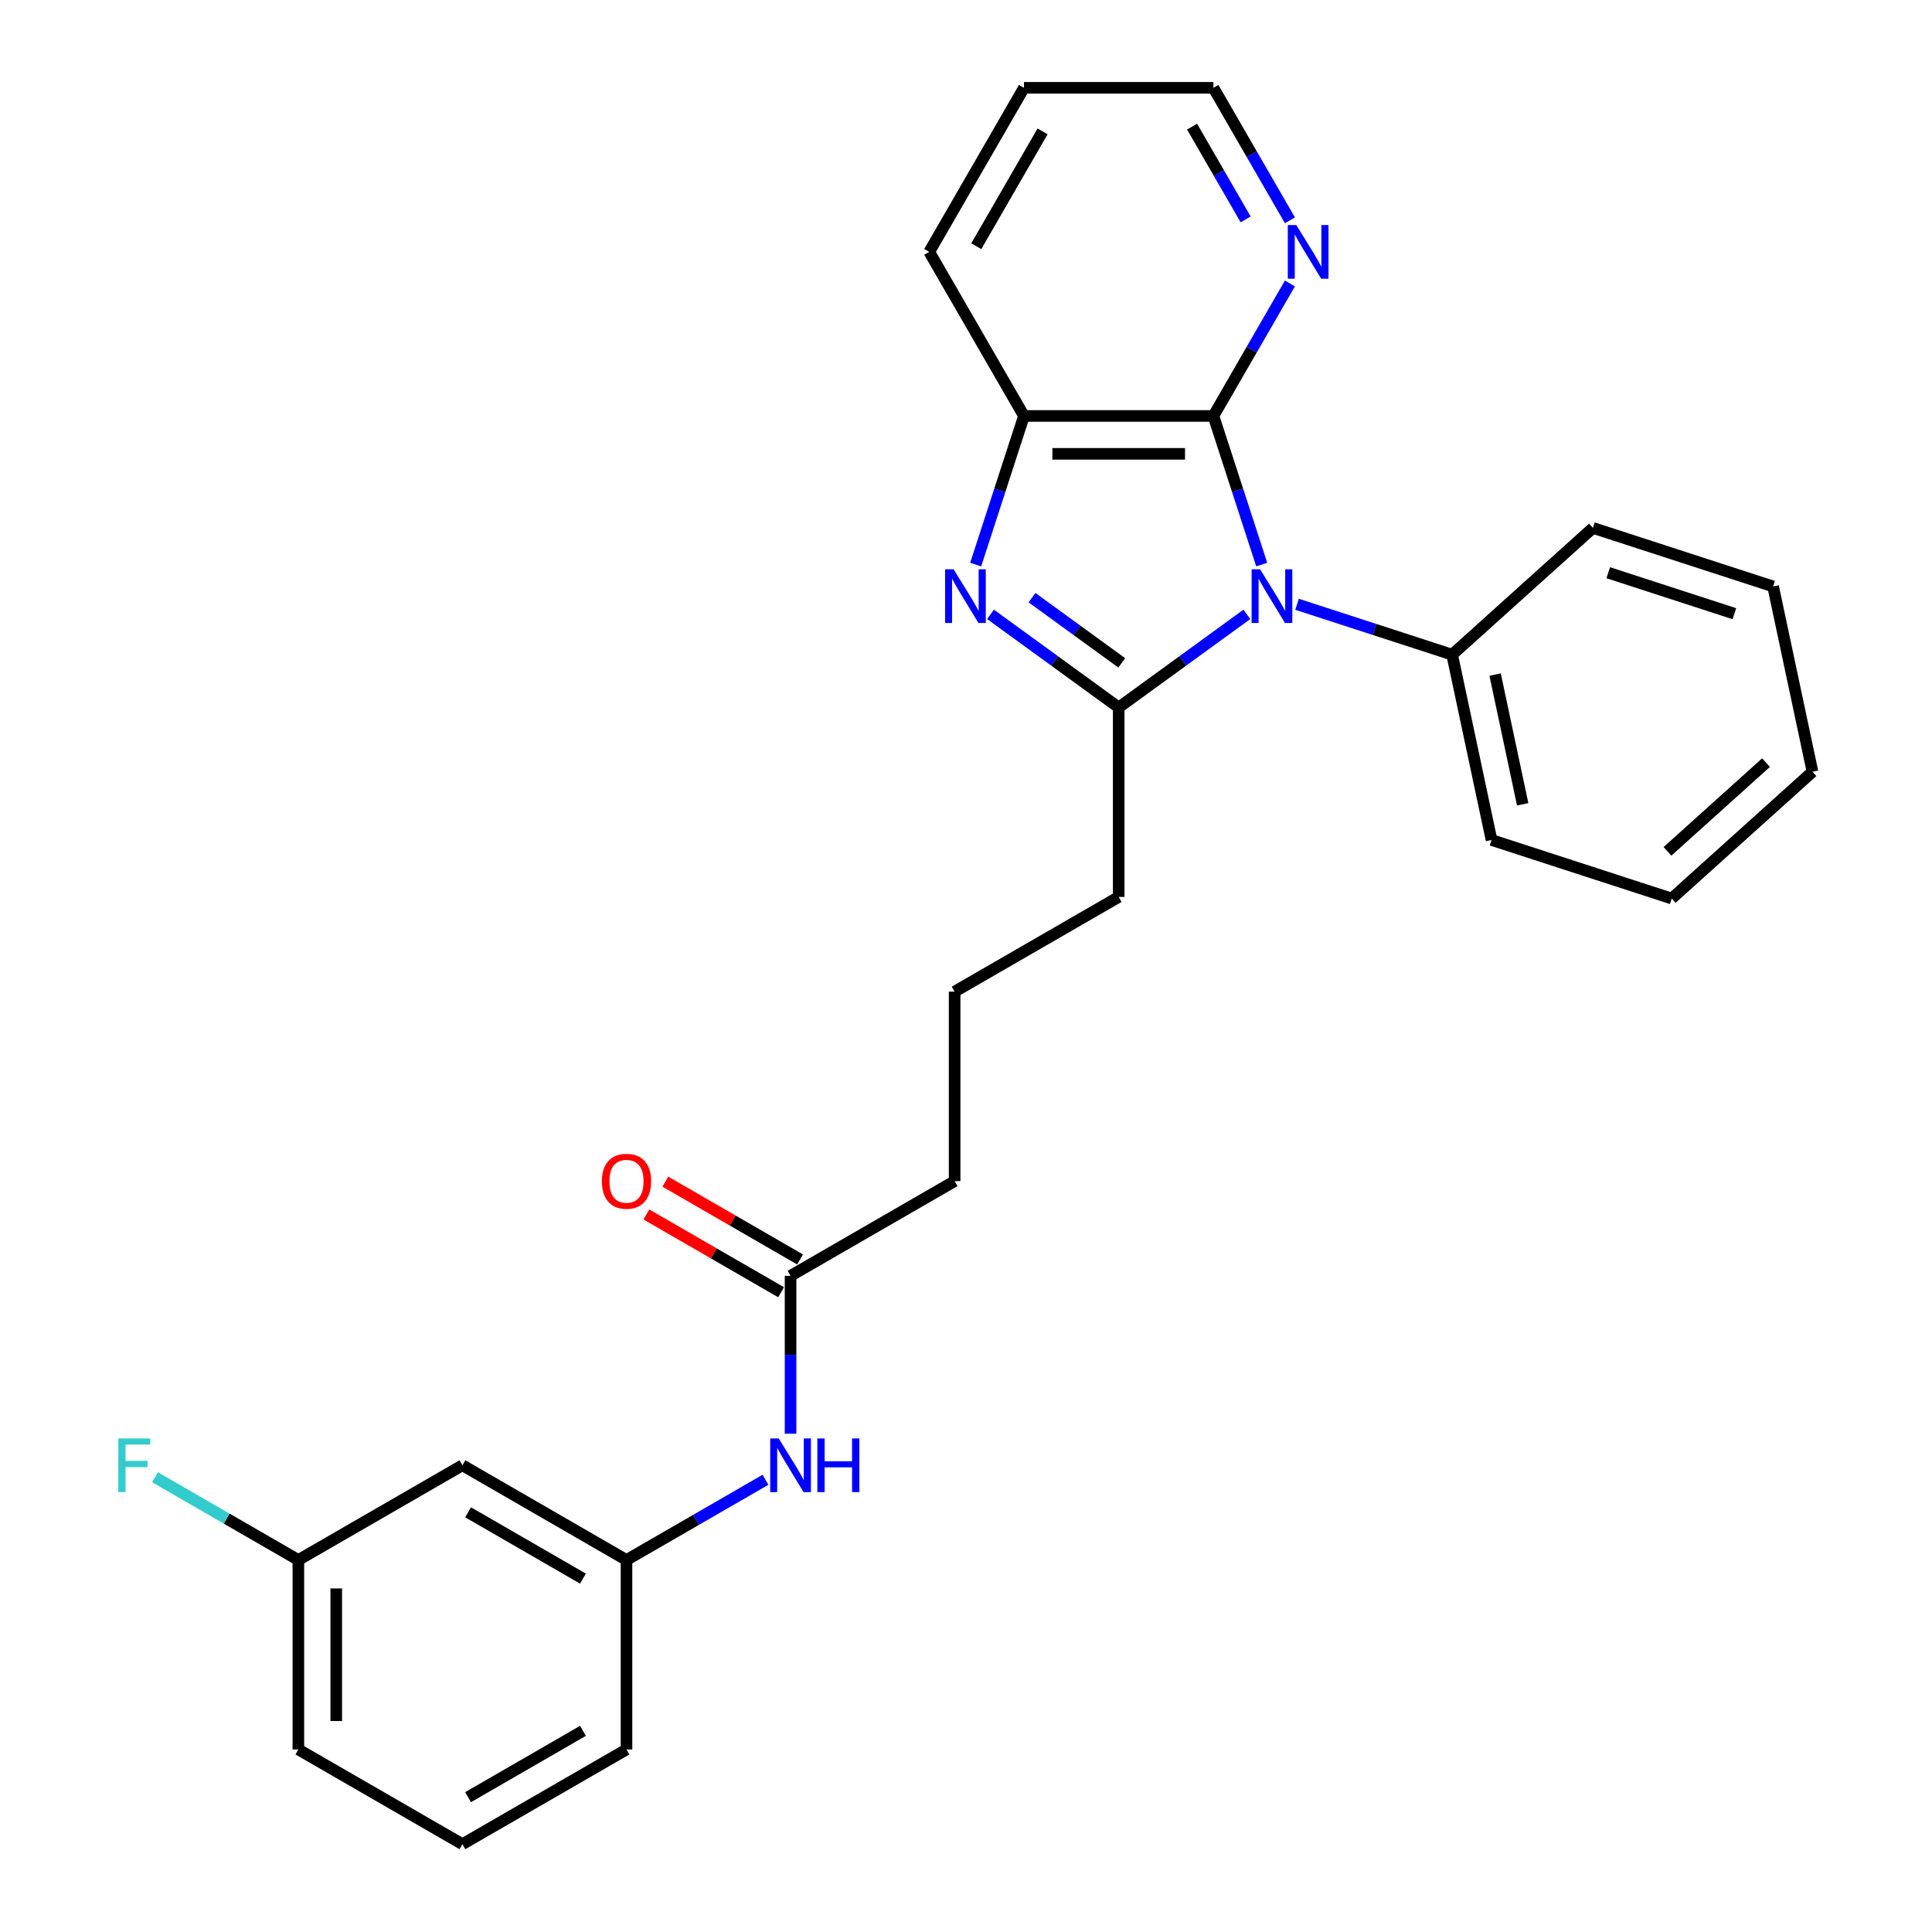 <?xml version='1.0' encoding='iso-8859-1'?>
<svg version='1.1' baseProfile='full'
              xmlns='http://www.w3.org/2000/svg'
                      xmlns:rdkit='http://www.rdkit.org/xml'
                      xmlns:xlink='http://www.w3.org/1999/xlink'
                  xml:space='preserve'
width='1000px' height='1000px' viewBox='0 0 1000 1000'>
<!-- END OF HEADER -->
<rect style='opacity:1.0;fill:#FFFFFF;stroke:none' width='1000' height='1000' x='0' y='0'> </rect>
<path class='bond-0' d='M 645.385,317.989 L 612.211,342.091' style='fill:none;fill-rule:evenodd;stroke:#0000FF;stroke-width:6px;stroke-linecap:butt;stroke-linejoin:miter;stroke-opacity:1' />
<path class='bond-0' d='M 612.211,342.091 L 579.037,366.194' style='fill:none;fill-rule:evenodd;stroke:#000000;stroke-width:6px;stroke-linecap:butt;stroke-linejoin:miter;stroke-opacity:1' />
<path class='bond-2' d='M 653.06,292.22 L 640.563,253.758' style='fill:none;fill-rule:evenodd;stroke:#0000FF;stroke-width:6px;stroke-linecap:butt;stroke-linejoin:miter;stroke-opacity:1' />
<path class='bond-2' d='M 640.563,253.758 L 628.066,215.297' style='fill:none;fill-rule:evenodd;stroke:#000000;stroke-width:6px;stroke-linecap:butt;stroke-linejoin:miter;stroke-opacity:1' />
<path class='bond-5' d='M 671.351,312.775 L 711.489,325.816' style='fill:none;fill-rule:evenodd;stroke:#0000FF;stroke-width:6px;stroke-linecap:butt;stroke-linejoin:miter;stroke-opacity:1' />
<path class='bond-5' d='M 711.489,325.816 L 751.627,338.858' style='fill:none;fill-rule:evenodd;stroke:#000000;stroke-width:6px;stroke-linecap:butt;stroke-linejoin:miter;stroke-opacity:1' />
<path class='bond-1' d='M 579.037,366.194 L 545.862,342.091' style='fill:none;fill-rule:evenodd;stroke:#000000;stroke-width:6px;stroke-linecap:butt;stroke-linejoin:miter;stroke-opacity:1' />
<path class='bond-1' d='M 545.862,342.091 L 512.688,317.989' style='fill:none;fill-rule:evenodd;stroke:#0000FF;stroke-width:6px;stroke-linecap:butt;stroke-linejoin:miter;stroke-opacity:1' />
<path class='bond-1' d='M 580.612,343.097 L 557.39,326.225' style='fill:none;fill-rule:evenodd;stroke:#000000;stroke-width:6px;stroke-linecap:butt;stroke-linejoin:miter;stroke-opacity:1' />
<path class='bond-1' d='M 557.39,326.225 L 534.168,309.354' style='fill:none;fill-rule:evenodd;stroke:#0000FF;stroke-width:6px;stroke-linecap:butt;stroke-linejoin:miter;stroke-opacity:1' />
<path class='bond-11' d='M 579.037,366.194 L 579.037,464.252' style='fill:none;fill-rule:evenodd;stroke:#000000;stroke-width:6px;stroke-linecap:butt;stroke-linejoin:miter;stroke-opacity:1' />
<path class='bond-27' d='M 505.014,292.22 L 517.51,253.758' style='fill:none;fill-rule:evenodd;stroke:#0000FF;stroke-width:6px;stroke-linecap:butt;stroke-linejoin:miter;stroke-opacity:1' />
<path class='bond-27' d='M 517.51,253.758 L 530.007,215.297' style='fill:none;fill-rule:evenodd;stroke:#000000;stroke-width:6px;stroke-linecap:butt;stroke-linejoin:miter;stroke-opacity:1' />
<path class='bond-3' d='M 628.066,215.297 L 530.007,215.297' style='fill:none;fill-rule:evenodd;stroke:#000000;stroke-width:6px;stroke-linecap:butt;stroke-linejoin:miter;stroke-opacity:1' />
<path class='bond-3' d='M 613.357,234.909 L 544.716,234.909' style='fill:none;fill-rule:evenodd;stroke:#000000;stroke-width:6px;stroke-linecap:butt;stroke-linejoin:miter;stroke-opacity:1' />
<path class='bond-4' d='M 628.066,215.297 L 647.865,181.005' style='fill:none;fill-rule:evenodd;stroke:#000000;stroke-width:6px;stroke-linecap:butt;stroke-linejoin:miter;stroke-opacity:1' />
<path class='bond-4' d='M 647.865,181.005 L 667.663,146.712' style='fill:none;fill-rule:evenodd;stroke:#0000FF;stroke-width:6px;stroke-linecap:butt;stroke-linejoin:miter;stroke-opacity:1' />
<path class='bond-14' d='M 530.007,215.297 L 480.978,130.376' style='fill:none;fill-rule:evenodd;stroke:#000000;stroke-width:6px;stroke-linecap:butt;stroke-linejoin:miter;stroke-opacity:1' />
<path class='bond-18' d='M 667.663,114.039 L 647.865,79.747' style='fill:none;fill-rule:evenodd;stroke:#0000FF;stroke-width:6px;stroke-linecap:butt;stroke-linejoin:miter;stroke-opacity:1' />
<path class='bond-18' d='M 647.865,79.747 L 628.066,45.455' style='fill:none;fill-rule:evenodd;stroke:#000000;stroke-width:6px;stroke-linecap:butt;stroke-linejoin:miter;stroke-opacity:1' />
<path class='bond-18' d='M 644.739,113.557 L 630.88,89.553' style='fill:none;fill-rule:evenodd;stroke:#0000FF;stroke-width:6px;stroke-linecap:butt;stroke-linejoin:miter;stroke-opacity:1' />
<path class='bond-18' d='M 630.88,89.553 L 617.021,65.548' style='fill:none;fill-rule:evenodd;stroke:#000000;stroke-width:6px;stroke-linecap:butt;stroke-linejoin:miter;stroke-opacity:1' />
<path class='bond-20' d='M 751.627,338.858 L 772.014,434.774' style='fill:none;fill-rule:evenodd;stroke:#000000;stroke-width:6px;stroke-linecap:butt;stroke-linejoin:miter;stroke-opacity:1' />
<path class='bond-20' d='M 773.868,349.168 L 788.139,416.309' style='fill:none;fill-rule:evenodd;stroke:#000000;stroke-width:6px;stroke-linecap:butt;stroke-linejoin:miter;stroke-opacity:1' />
<path class='bond-21' d='M 751.627,338.858 L 824.499,273.244' style='fill:none;fill-rule:evenodd;stroke:#000000;stroke-width:6px;stroke-linecap:butt;stroke-linejoin:miter;stroke-opacity:1' />
<path class='bond-6' d='M 409.194,660.37 L 494.115,611.34' style='fill:none;fill-rule:evenodd;stroke:#000000;stroke-width:6px;stroke-linecap:butt;stroke-linejoin:miter;stroke-opacity:1' />
<path class='bond-7' d='M 409.194,660.37 L 409.194,701.231' style='fill:none;fill-rule:evenodd;stroke:#000000;stroke-width:6px;stroke-linecap:butt;stroke-linejoin:miter;stroke-opacity:1' />
<path class='bond-7' d='M 409.194,701.231 L 409.194,742.092' style='fill:none;fill-rule:evenodd;stroke:#0000FF;stroke-width:6px;stroke-linecap:butt;stroke-linejoin:miter;stroke-opacity:1' />
<path class='bond-10' d='M 414.097,651.877 L 379.236,631.75' style='fill:none;fill-rule:evenodd;stroke:#000000;stroke-width:6px;stroke-linecap:butt;stroke-linejoin:miter;stroke-opacity:1' />
<path class='bond-10' d='M 379.236,631.75 L 344.375,611.623' style='fill:none;fill-rule:evenodd;stroke:#FF0000;stroke-width:6px;stroke-linecap:butt;stroke-linejoin:miter;stroke-opacity:1' />
<path class='bond-10' d='M 404.291,668.862 L 369.43,648.735' style='fill:none;fill-rule:evenodd;stroke:#000000;stroke-width:6px;stroke-linecap:butt;stroke-linejoin:miter;stroke-opacity:1' />
<path class='bond-10' d='M 369.43,648.735 L 334.569,628.608' style='fill:none;fill-rule:evenodd;stroke:#FF0000;stroke-width:6px;stroke-linecap:butt;stroke-linejoin:miter;stroke-opacity:1' />
<path class='bond-8' d='M 396.211,765.924 L 360.242,786.691' style='fill:none;fill-rule:evenodd;stroke:#0000FF;stroke-width:6px;stroke-linecap:butt;stroke-linejoin:miter;stroke-opacity:1' />
<path class='bond-8' d='M 360.242,786.691 L 324.273,807.458' style='fill:none;fill-rule:evenodd;stroke:#000000;stroke-width:6px;stroke-linecap:butt;stroke-linejoin:miter;stroke-opacity:1' />
<path class='bond-9' d='M 324.273,807.458 L 239.352,758.428' style='fill:none;fill-rule:evenodd;stroke:#000000;stroke-width:6px;stroke-linecap:butt;stroke-linejoin:miter;stroke-opacity:1' />
<path class='bond-9' d='M 301.729,817.087 L 242.284,782.767' style='fill:none;fill-rule:evenodd;stroke:#000000;stroke-width:6px;stroke-linecap:butt;stroke-linejoin:miter;stroke-opacity:1' />
<path class='bond-19' d='M 324.273,807.458 L 324.273,905.516' style='fill:none;fill-rule:evenodd;stroke:#000000;stroke-width:6px;stroke-linecap:butt;stroke-linejoin:miter;stroke-opacity:1' />
<path class='bond-12' d='M 239.352,758.428 L 154.43,807.458' style='fill:none;fill-rule:evenodd;stroke:#000000;stroke-width:6px;stroke-linecap:butt;stroke-linejoin:miter;stroke-opacity:1' />
<path class='bond-15' d='M 579.037,464.252 L 494.115,513.282' style='fill:none;fill-rule:evenodd;stroke:#000000;stroke-width:6px;stroke-linecap:butt;stroke-linejoin:miter;stroke-opacity:1' />
<path class='bond-13' d='M 154.43,807.458 L 117.324,786.034' style='fill:none;fill-rule:evenodd;stroke:#000000;stroke-width:6px;stroke-linecap:butt;stroke-linejoin:miter;stroke-opacity:1' />
<path class='bond-13' d='M 117.324,786.034 L 80.217,764.61' style='fill:none;fill-rule:evenodd;stroke:#33CCCC;stroke-width:6px;stroke-linecap:butt;stroke-linejoin:miter;stroke-opacity:1' />
<path class='bond-30' d='M 154.43,807.458 L 154.43,905.516' style='fill:none;fill-rule:evenodd;stroke:#000000;stroke-width:6px;stroke-linecap:butt;stroke-linejoin:miter;stroke-opacity:1' />
<path class='bond-30' d='M 174.042,822.166 L 174.042,890.807' style='fill:none;fill-rule:evenodd;stroke:#000000;stroke-width:6px;stroke-linecap:butt;stroke-linejoin:miter;stroke-opacity:1' />
<path class='bond-29' d='M 480.978,130.376 L 530.007,45.455' style='fill:none;fill-rule:evenodd;stroke:#000000;stroke-width:6px;stroke-linecap:butt;stroke-linejoin:miter;stroke-opacity:1' />
<path class='bond-29' d='M 505.317,127.443 L 539.637,67.999' style='fill:none;fill-rule:evenodd;stroke:#000000;stroke-width:6px;stroke-linecap:butt;stroke-linejoin:miter;stroke-opacity:1' />
<path class='bond-16' d='M 494.115,513.282 L 494.115,611.34' style='fill:none;fill-rule:evenodd;stroke:#000000;stroke-width:6px;stroke-linecap:butt;stroke-linejoin:miter;stroke-opacity:1' />
<path class='bond-17' d='M 239.352,954.545 L 324.273,905.516' style='fill:none;fill-rule:evenodd;stroke:#000000;stroke-width:6px;stroke-linecap:butt;stroke-linejoin:miter;stroke-opacity:1' />
<path class='bond-17' d='M 242.284,930.207 L 301.729,895.886' style='fill:none;fill-rule:evenodd;stroke:#000000;stroke-width:6px;stroke-linecap:butt;stroke-linejoin:miter;stroke-opacity:1' />
<path class='bond-22' d='M 239.352,954.545 L 154.43,905.516' style='fill:none;fill-rule:evenodd;stroke:#000000;stroke-width:6px;stroke-linecap:butt;stroke-linejoin:miter;stroke-opacity:1' />
<path class='bond-23' d='M 628.066,45.455 L 530.007,45.455' style='fill:none;fill-rule:evenodd;stroke:#000000;stroke-width:6px;stroke-linecap:butt;stroke-linejoin:miter;stroke-opacity:1' />
<path class='bond-24' d='M 772.014,434.774 L 865.274,465.076' style='fill:none;fill-rule:evenodd;stroke:#000000;stroke-width:6px;stroke-linecap:butt;stroke-linejoin:miter;stroke-opacity:1' />
<path class='bond-25' d='M 824.499,273.244 L 917.758,303.546' style='fill:none;fill-rule:evenodd;stroke:#000000;stroke-width:6px;stroke-linecap:butt;stroke-linejoin:miter;stroke-opacity:1' />
<path class='bond-25' d='M 832.427,296.441 L 897.709,317.652' style='fill:none;fill-rule:evenodd;stroke:#000000;stroke-width:6px;stroke-linecap:butt;stroke-linejoin:miter;stroke-opacity:1' />
<path class='bond-28' d='M 865.274,465.076 L 938.146,399.462' style='fill:none;fill-rule:evenodd;stroke:#000000;stroke-width:6px;stroke-linecap:butt;stroke-linejoin:miter;stroke-opacity:1' />
<path class='bond-28' d='M 863.082,440.659 L 914.092,394.729' style='fill:none;fill-rule:evenodd;stroke:#000000;stroke-width:6px;stroke-linecap:butt;stroke-linejoin:miter;stroke-opacity:1' />
<path class='bond-26' d='M 917.758,303.546 L 938.146,399.462' style='fill:none;fill-rule:evenodd;stroke:#000000;stroke-width:6px;stroke-linecap:butt;stroke-linejoin:miter;stroke-opacity:1' />
<path  class='atom-0' d='M 652.229 294.671
L 661.329 309.38
Q 662.231 310.831, 663.682 313.459
Q 665.134 316.087, 665.212 316.244
L 665.212 294.671
L 668.899 294.671
L 668.899 322.441
L 665.094 322.441
L 655.328 306.36
Q 654.19 304.477, 652.974 302.32
Q 651.798 300.163, 651.445 299.496
L 651.445 322.441
L 647.836 322.441
L 647.836 294.671
L 652.229 294.671
' fill='#0000FF'/>
<path  class='atom-2' d='M 493.567 294.671
L 502.667 309.38
Q 503.569 310.831, 505.02 313.459
Q 506.472 316.087, 506.55 316.244
L 506.55 294.671
L 510.237 294.671
L 510.237 322.441
L 506.432 322.441
L 496.666 306.36
Q 495.528 304.477, 494.312 302.32
Q 493.136 300.163, 492.783 299.496
L 492.783 322.441
L 489.174 322.441
L 489.174 294.671
L 493.567 294.671
' fill='#0000FF'/>
<path  class='atom-5' d='M 670.957 116.491
L 680.057 131.199
Q 680.959 132.651, 682.41 135.279
Q 683.861 137.907, 683.94 138.064
L 683.94 116.491
L 687.627 116.491
L 687.627 144.261
L 683.822 144.261
L 674.055 128.179
Q 672.918 126.297, 671.702 124.139
Q 670.525 121.982, 670.172 121.315
L 670.172 144.261
L 666.564 144.261
L 666.564 116.491
L 670.957 116.491
' fill='#0000FF'/>
<path  class='atom-8' d='M 403.056 744.543
L 412.155 759.252
Q 413.058 760.703, 414.509 763.331
Q 415.96 765.959, 416.039 766.116
L 416.039 744.543
L 419.726 744.543
L 419.726 772.313
L 415.921 772.313
L 406.154 756.232
Q 405.017 754.349, 403.801 752.192
Q 402.624 750.034, 402.271 749.368
L 402.271 772.313
L 398.663 772.313
L 398.663 744.543
L 403.056 744.543
' fill='#0000FF'/>
<path  class='atom-8' d='M 423.06 744.543
L 426.825 744.543
L 426.825 756.349
L 441.024 756.349
L 441.024 744.543
L 444.789 744.543
L 444.789 772.313
L 441.024 772.313
L 441.024 759.487
L 426.825 759.487
L 426.825 772.313
L 423.06 772.313
L 423.06 744.543
' fill='#0000FF'/>
<path  class='atom-11' d='M 311.525 611.419
Q 311.525 604.751, 314.82 601.025
Q 318.115 597.298, 324.273 597.298
Q 330.431 597.298, 333.726 601.025
Q 337.02 604.751, 337.02 611.419
Q 337.02 618.165, 333.686 622.009
Q 330.352 625.814, 324.273 625.814
Q 318.154 625.814, 314.82 622.009
Q 311.525 618.204, 311.525 611.419
M 324.273 622.676
Q 328.509 622.676, 330.784 619.852
Q 333.098 616.988, 333.098 611.419
Q 333.098 605.967, 330.784 603.221
Q 328.509 600.436, 324.273 600.436
Q 320.037 600.436, 317.722 603.182
Q 315.448 605.927, 315.448 611.419
Q 315.448 617.028, 317.722 619.852
Q 320.037 622.676, 324.273 622.676
' fill='#FF0000'/>
<path  class='atom-14' d='M 61.252 744.543
L 77.766 744.543
L 77.766 747.72
L 64.979 747.72
L 64.979 756.153
L 76.353 756.153
L 76.353 759.37
L 64.979 759.37
L 64.979 772.313
L 61.252 772.313
L 61.252 744.543
' fill='#33CCCC'/>
</svg>
